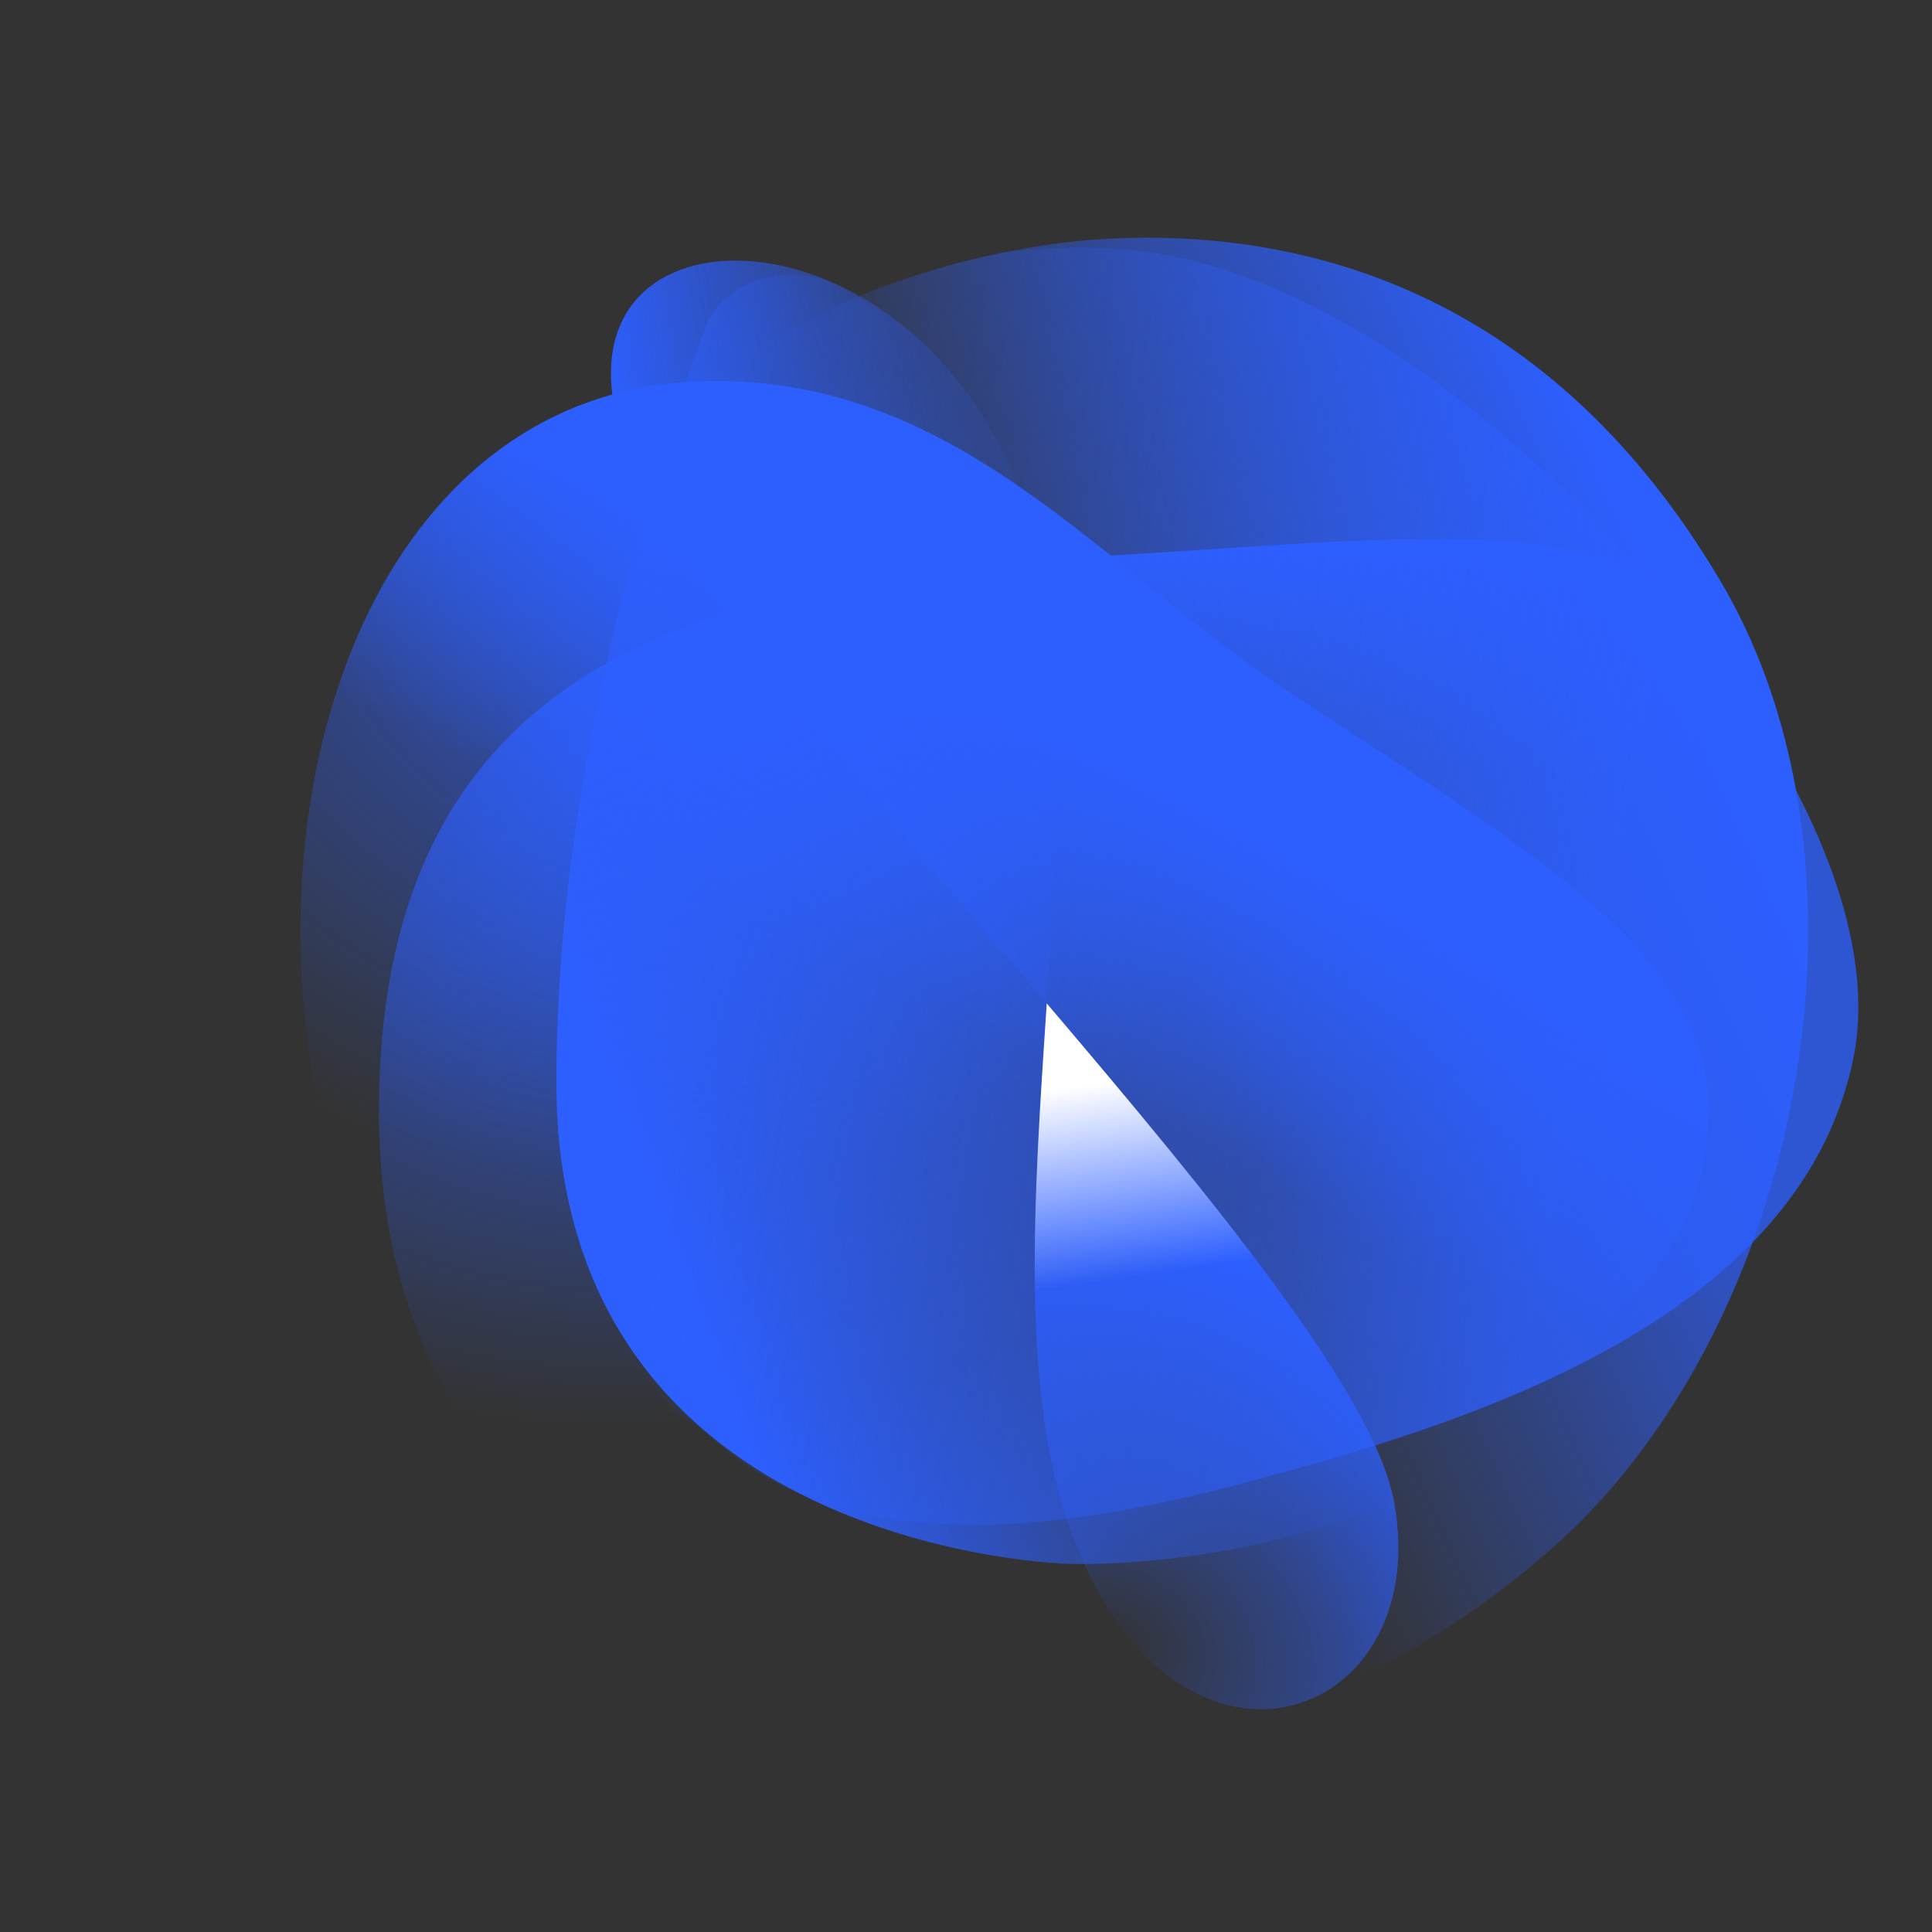 <?xml version="1.0" encoding="UTF-8"?> <svg xmlns="http://www.w3.org/2000/svg" width="299" height="299" viewBox="0 0 299 299" fill="none"><rect x="0" y="0" width="299" height="299" fill="#333333" stroke="none"/> <path d="M96.169 67.265C84.654 30.935 137.813 30.061 156.414 72.583C165.819 94.084 164.015 124.652 161.994 155.291C133.087 121.318 102.207 86.313 96.169 67.265Z" fill="url(#paint0_linear)"></path> <path d="M170.285 253.565C265.124 236.826 305.111 154.78 269.225 102.569C252.488 78.219 226.275 82.739 170.285 86.093C114.295 89.446 58.647 98.852 58.647 172.044C58.646 245.236 126.708 261.256 170.285 253.565Z" fill="url(#paint1_radial)"></path> <path d="M170.285 253.565C265.124 236.826 305.111 154.78 269.225 102.569C252.488 78.219 226.275 82.739 170.285 86.093C114.295 89.446 58.647 98.852 58.647 172.044C58.646 245.236 126.708 261.256 170.285 253.565Z" fill="url(#paint2_linear)"></path> <g style="mix-blend-mode:hard-light"> <path d="M86.11 167.613C86.108 118.657 101.236 72.99 108.848 51.371C111.98 42.475 123.701 39.942 131.515 45.221C144.821 53.245 171.627 72.74 198.686 91.429C226.804 110.85 267.352 132.32 248.742 195.989C234.643 244.228 165.846 242.045 165.846 242.045C165.846 242.045 86.112 240.718 86.11 167.613Z" fill="url(#paint3_linear)"></path> </g> <path d="M239.977 239.812C278.958 205.698 292.492 134.389 266.356 90.086C240.22 45.783 202.984 35.466 172.002 36.919C141.02 38.371 78.091 57.746 75.433 127.3C72.775 196.855 108.943 226.356 146.773 259.597C161.391 272.441 200.996 273.925 239.977 239.812Z" fill="url(#paint4_linear)"></path> <path d="M104.545 218.69C106.774 220.008 108.765 221.291 110.252 222.623C129.656 240.002 159.402 238.158 190.902 229.919C224.128 221.228 278.019 205.568 286.769 164.095C291.726 140.6 273.738 109.04 249.611 83.433C227.633 60.106 200.82 41.72 176.531 38.87C170.445 38.155 163.019 38.088 155.05 39.125C108.91 48.646 84.003 74.447 80.199 126.954C76.395 179.46 80.688 189.596 104.545 218.69Z" fill="url(#paint5_linear)" fill-opacity="0.78"></path> <g style="mix-blend-mode:color-dodge"> <path d="M47.863 163.334C40.635 113.11 61.931 58.966 110.634 58.966C149.084 58.966 170.812 88.366 200.351 107.677C236.626 131.393 264.434 147.748 264.434 171.771C264.434 215.354 199.465 238.501 137.495 213.69C92.28 195.588 55.091 213.558 47.863 163.334Z" fill="url(#paint6_radial)" fill-opacity="0.8"></path> </g> <path d="M47.863 163.334C40.635 113.11 61.931 58.966 110.634 58.966C149.084 58.966 170.812 88.366 200.351 107.677C236.626 131.393 264.434 147.748 264.434 171.771C264.434 215.354 199.465 238.501 137.495 213.69C92.28 195.588 55.091 213.558 47.863 163.334Z" fill="url(#paint7_linear)"></path> <path d="M165.719 236.953C181.666 280.816 221.98 267.074 215.774 232.521C212.822 216.084 188.221 186.111 161.995 155.289C160.019 185.245 157.835 215.269 165.719 236.953Z" fill="url(#paint8_radial)"></path> <path d="M165.719 236.953C181.666 280.816 221.98 267.074 215.774 232.521C212.822 216.084 188.221 186.111 161.995 155.289C160.019 185.245 157.835 215.269 165.719 236.953Z" fill="url(#paint9_linear)"></path> <defs> <linearGradient id="paint0_linear" x1="94.553" y1="65.494" x2="158.759" y2="54.864" gradientUnits="userSpaceOnUse"> <stop stop-color="#2D5FFF"></stop> <stop offset="1" stop-color="#2D5FFF" stop-opacity="0"></stop> </linearGradient> <radialGradient id="paint1_radial" cx="0" cy="0" r="1" gradientUnits="userSpaceOnUse" gradientTransform="translate(112.689 109.131) rotate(69.337) scale(107.96 130.022)"> <stop stop-color="#2D5FFF"></stop> <stop offset="1" stop-color="#2D5FFF" stop-opacity="0"></stop> </radialGradient> <linearGradient id="paint2_linear" x1="177.586" y1="83.254" x2="176.583" y2="116.856" gradientUnits="userSpaceOnUse"> <stop stop-color="#2D5FFF"></stop> <stop offset="1" stop-color="#2D5FFF" stop-opacity="0"></stop> </linearGradient> <linearGradient id="paint3_linear" x1="102.943" y1="190.652" x2="186.227" y2="158.761" gradientUnits="userSpaceOnUse"> <stop stop-color="#2D5FFF"></stop> <stop offset="1" stop-color="#2D5FFF" stop-opacity="0"></stop> </linearGradient> <linearGradient id="paint4_linear" x1="279.407" y1="141.031" x2="177.582" y2="186.912" gradientUnits="userSpaceOnUse"> <stop stop-color="#2D5FFF"></stop> <stop offset="1" stop-color="#2D5FFF" stop-opacity="0"></stop> </linearGradient> <linearGradient id="paint5_linear" x1="111.394" y1="130.232" x2="246.445" y2="155.336" gradientUnits="userSpaceOnUse"> <stop stop-color="#2D5FFF" stop-opacity="0"></stop> <stop offset="1" stop-color="#2D5FFF"></stop> </linearGradient> <radialGradient id="paint6_radial" cx="0" cy="0" r="1" gradientUnits="userSpaceOnUse" gradientTransform="translate(104.374 84.759) rotate(84.378) scale(98.836 110.371)"> <stop stop-color="#2D5FFF"></stop> <stop offset="1" stop-color="#2D5FFF" stop-opacity="0"></stop> </radialGradient> <linearGradient id="paint7_linear" x1="223.719" y1="197.101" x2="252.811" y2="141.435" gradientUnits="userSpaceOnUse"> <stop stop-color="#2D5FFF" stop-opacity="0"></stop> <stop offset="0.75" stop-color="#2D5FFF"></stop> </linearGradient> <radialGradient id="paint8_radial" cx="0" cy="0" r="1" gradientUnits="userSpaceOnUse" gradientTransform="translate(172.048 254.233) rotate(-68.211) scale(62.068 79.68)"> <stop stop-color="#2D5FFF" stop-opacity="0"></stop> <stop offset="1" stop-color="#2D5FFF"></stop> </radialGradient> <linearGradient id="paint9_linear" x1="165.846" y1="168.282" x2="170.277" y2="198.409" gradientUnits="userSpaceOnUse"> <stop stop-color="white"></stop> <stop offset="1" stop-color="white" stop-opacity="0"></stop> </linearGradient> </defs> </svg> 